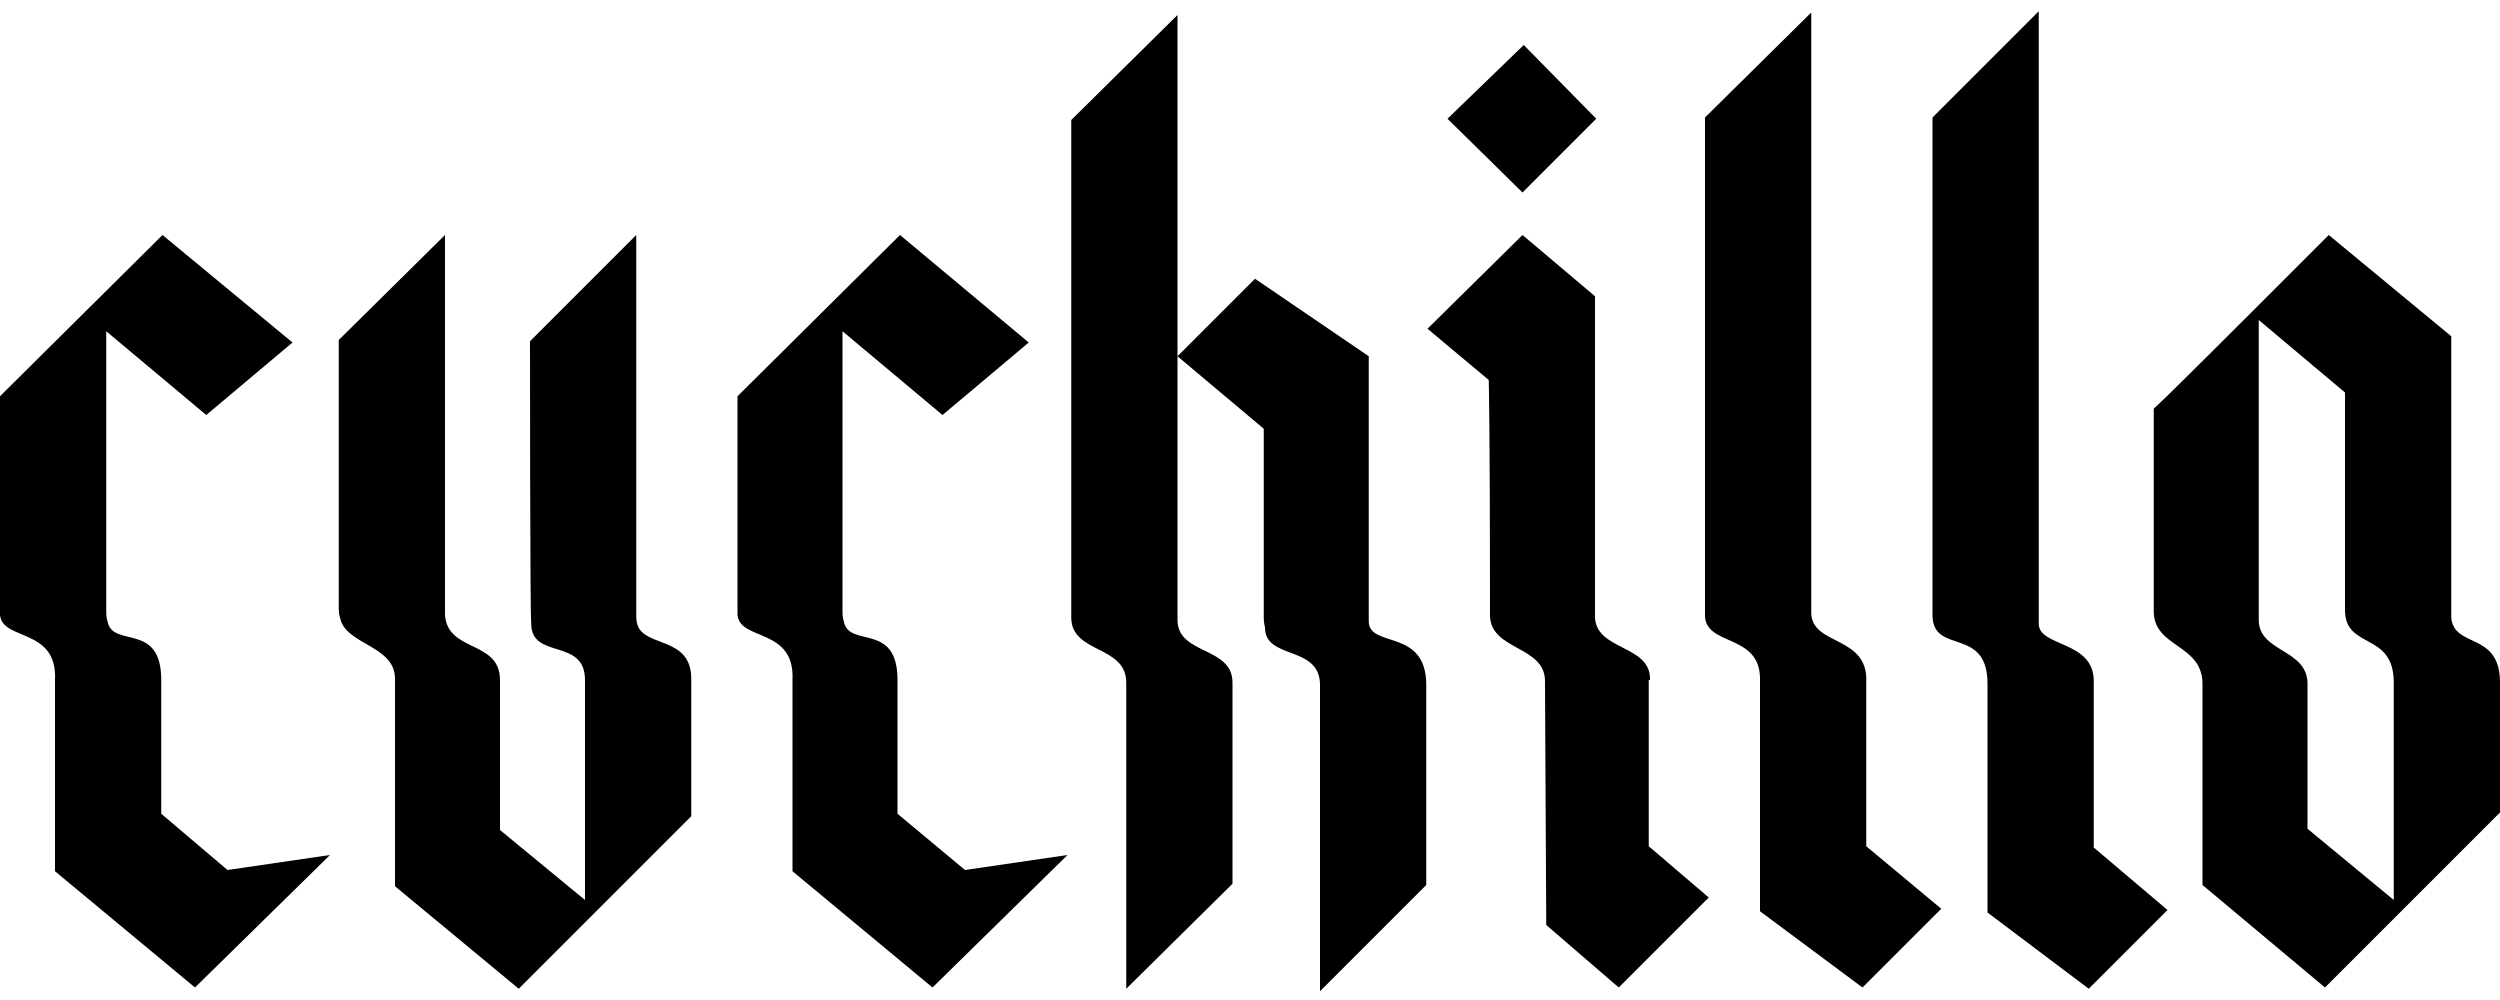 <svg xmlns:xlink="http://www.w3.org/1999/xlink" xmlns="http://www.w3.org/2000/svg" viewBox="0 0 200 80" width="200"  height="80" ><path d="M71.8 65.1V54.4c0-4.7-3.9-2.5-4.3-4.7-.1-.3-.1-.6-.1-.9V26.5l8 6.7 6.9-5.8L72 18.8 59 31.7v17.5c.2 2.1 4.6 1 4.4 5.2v15.3L74.6 79l10.8-10.6-8.2 1.2-5.4-4.5zm-58.9 0V54.4c0-4.7-3.9-2.5-4.3-4.7-.1-.3-.1-.6-.1-.9V26.5l8 6.7 6.9-5.8L13 18.8 0 31.7v17.5c.2 2.1 4.6 1 4.4 5.2v15.3L15.6 79l10.8-10.6-8.2 1.2-5.3-4.5zM132 54.4c.1-2.9-4.5-2.3-4.4-5.2V23.7l-5.8-4.9-7.6 7.5 4.9 4.1s.1 4 .1 17.9v.9c0 2.9 4.5 2.4 4.4 5.4l.1 19.4 5.8 5 7.2-7.2-4.8-4.1V54.4zm17.3.2c.2-3.8-4.4-2.9-4.4-5.6V1l-8.5 8.4v39.9c.1 2.4 4.4 1.4 4.4 5v18.6L149 79l6.3-6.3-6-5V54.6zM191.5 72l-6.9-5.7V54.7c0-2.8-3.9-2.5-3.9-5.1v-24l6.9 5.8v17.4c0 3.2 3.9 1.7 3.9 5.8V72zm4.6-22.6V26.9l-9.8-8.1-6.4 6.4s-6.7 6.7-7.5 7.4l-.1.1v16.2c0 2.9 3.8 2.6 3.9 5.7v16.2L186 79l14-14V54.6c0-4.1-3.7-2.7-3.9-5.2m-28.6 5.2c.1-3.4-4.4-2.8-4.4-4.7V.9l-8.5 8.5v39.9c.1 3.1 4.4.8 4.4 5.4V73l8.1 6.1 6.3-6.3-5.9-5V54.6zm-58-4.9v-.2-21l-9.1-6.2-6.2 6.2 6.9 5.8v14.9c0 .3 0 .6.1 1 0 2.6 4.3 1.4 4.4 4.5v24.6l8.5-8.5v-16c0-4.6-4.6-2.9-4.6-5.1m18.2-40.2l-5.8-5.9-6.1 5.9 6 5.9 5.9-5.9zm-42 .1v39.8c0 2.9 4.4 2.2 4.4 5.2v24.5l8.5-8.4V54.6c0-2.9-4.4-2.2-4.4-5V1.2l-8.5 8.4zM51 50c-.1-.3-.1-.6-.1-.9V18.8l-8.5 8.5s0 22.3.1 22.6c0 2.9 4.3 1.1 4.3 4.5V72L40 66.4v-12c0-3.2-4.2-2.2-4.4-5.2V18.8l-8.5 8.4v21.3c0 .3 0 .6.1.9.4 2.2 4.4 2.2 4.4 4.9v16.6l9.9 8.2 13.8-13.8v-11c0-3.4-3.7-2.5-4.3-4.3"></path></svg>